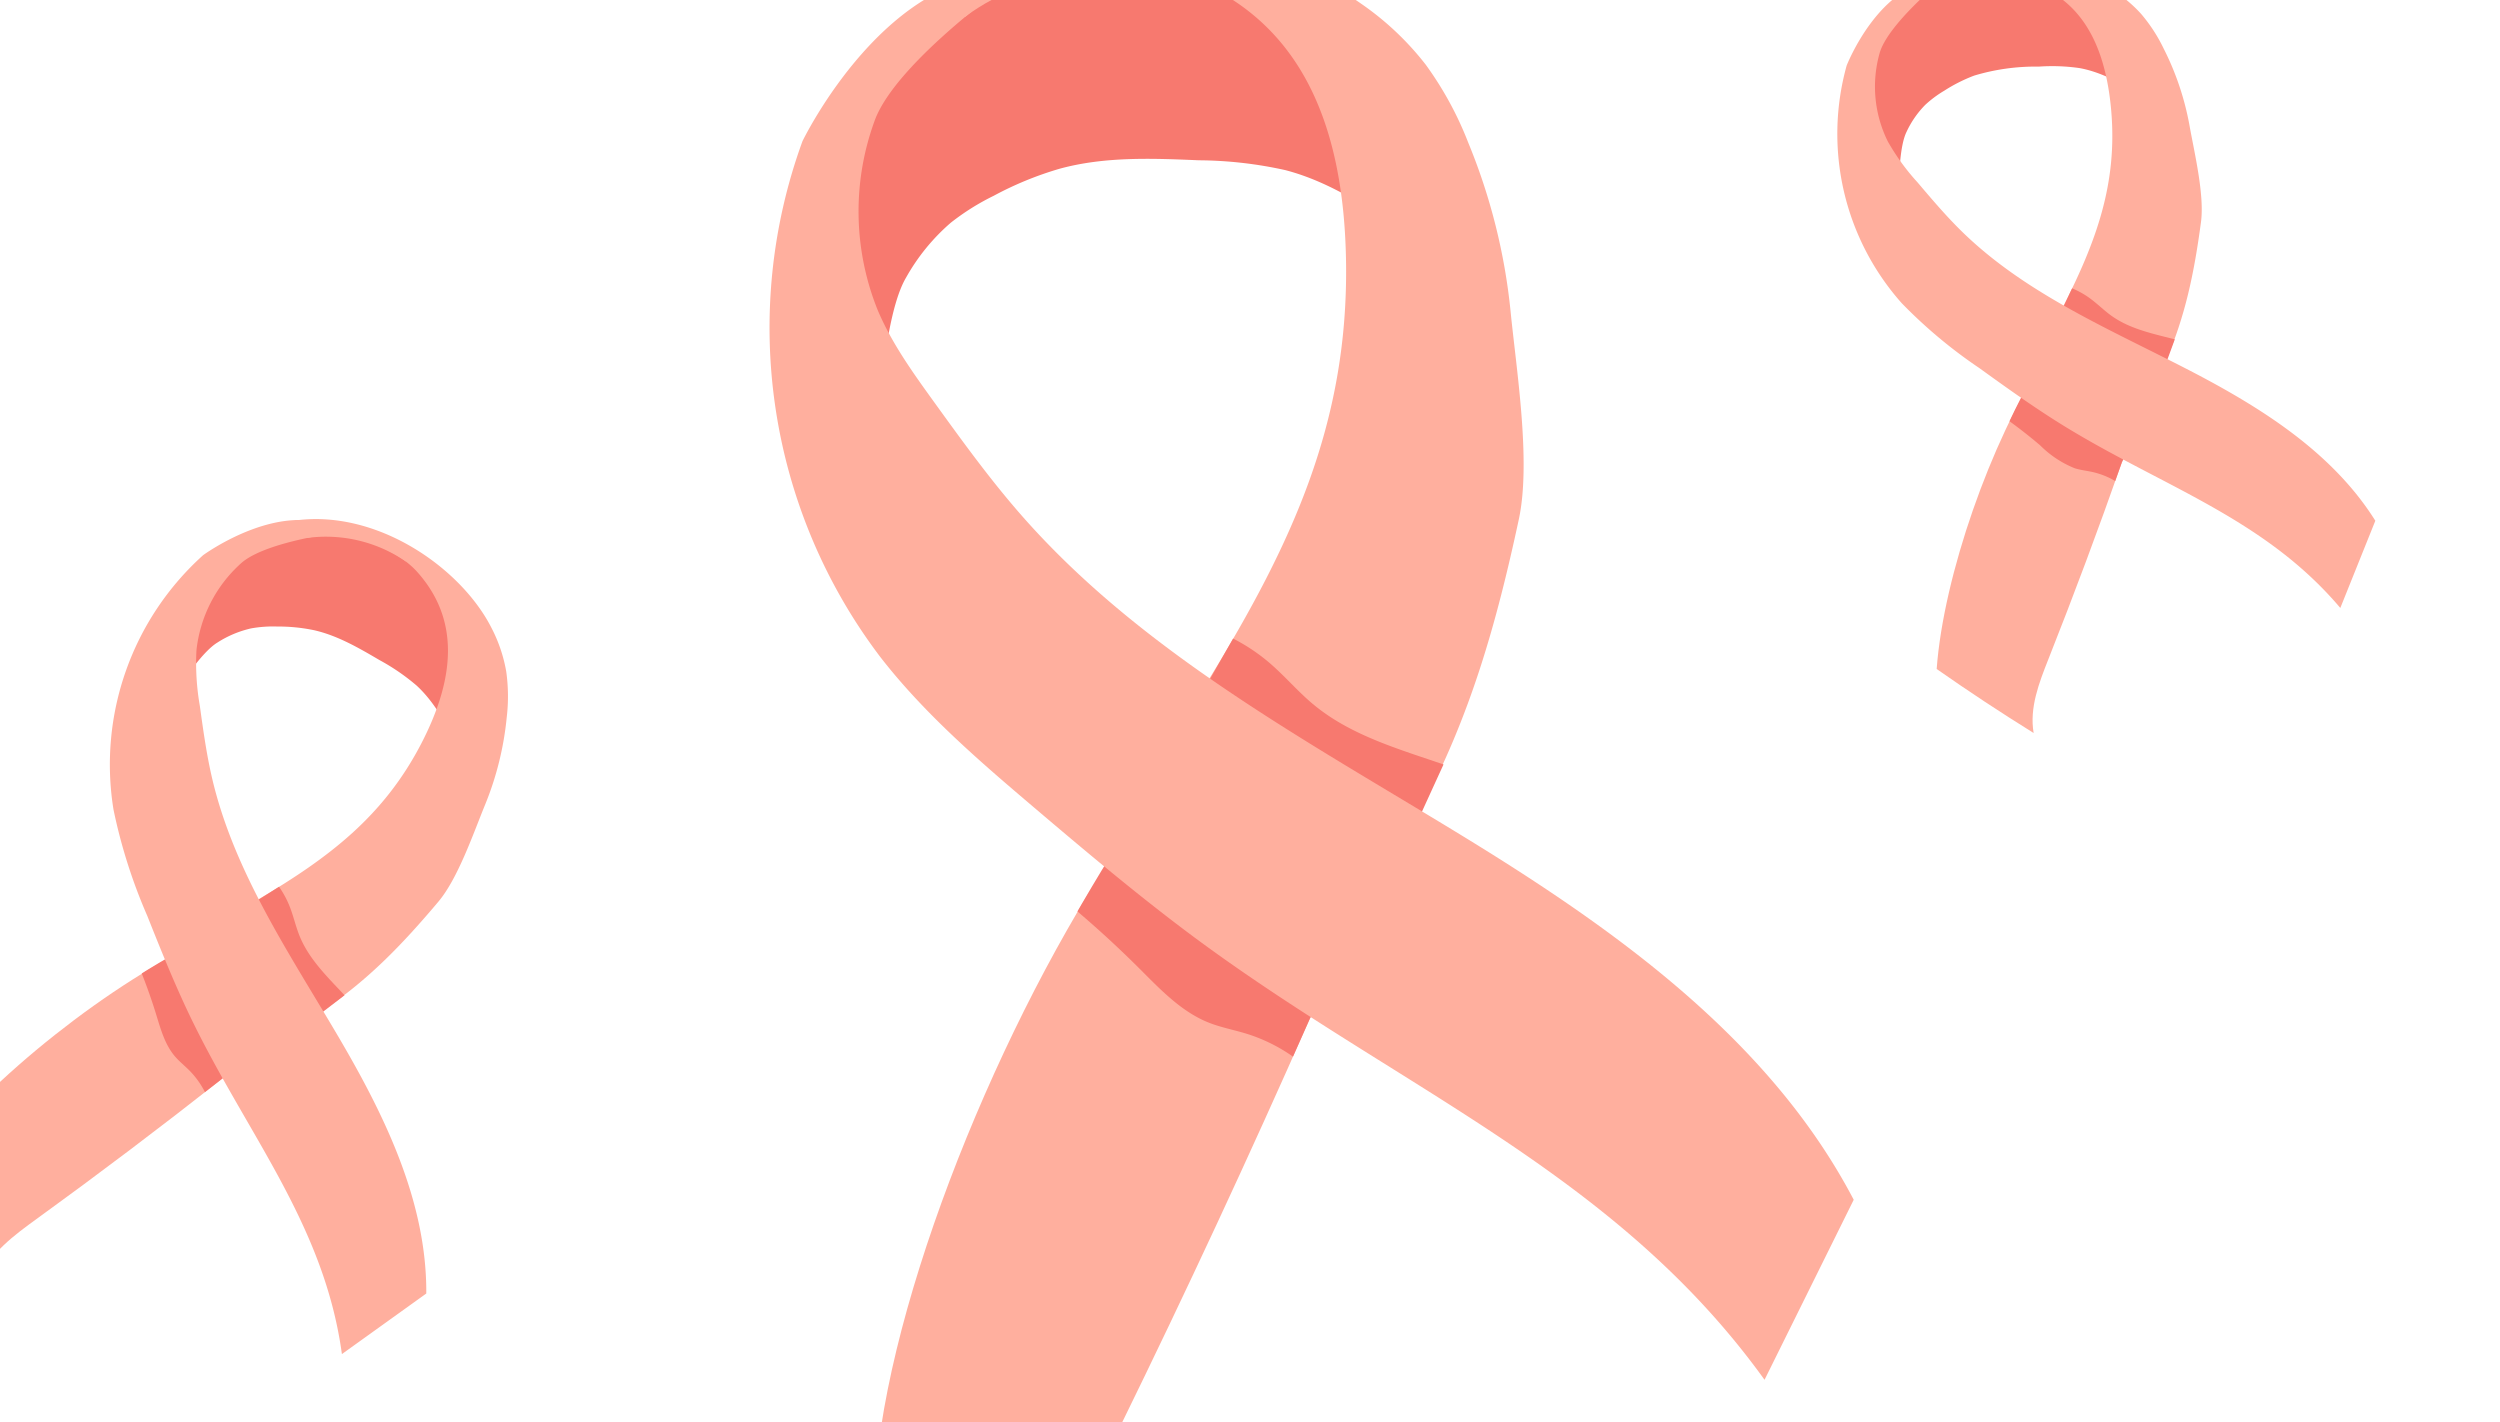 <?xml version="1.0" encoding="UTF-8" standalone="no"?>
<svg xmlns="http://www.w3.org/2000/svg" xmlns:xlink="http://www.w3.org/1999/xlink" width="344" height="195.724" viewBox="0 0 344 195.724">
  <defs>
    <clipPath id="clip-path">
      <rect id="Rectangle_5275" data-name="Rectangle 5275" width="344" height="195.724" fill="none"/>
    </clipPath>
    <clipPath id="clip-path-2">
      <path id="Path_30523" data-name="Path 30523" d="M130.123,81.149,119.931,99.362C105.5,122.8,92.689,150.3,88.4,177.406h33.075q13.446-27.489,25.8-55.492L158.232,103.2l10.59-23.174L139.113,65.39Z" transform="translate(-88.401 -65.39)" fill="none"/>
    </clipPath>
    <clipPath id="clip-path-4">
      <path id="Path_30530" data-name="Path 30530" d="M39.328,95.288l-9.071,5.844A134.216,134.216,0,0,0,6.766,118.3v23.121a39.235,39.235,0,0,1,5.086-4.153q12.9-9.35,25.42-19.21l9.542-5.887,10.456-8.013L47.256,90.275Z" transform="translate(-6.766 -90.275)" fill="none"/>
    </clipPath>
    <clipPath id="clip-path-6">
      <path id="Path_30537" data-name="Path 30537" d="M200.375,39.323l-4.088,8.863c-5.923,11.551-10.932,24.97-11.881,37.868q6.548,4.584,13.341,8.807c-.6-3.448.739-6.9,2.029-10.157q5.31-13.4,10.081-27l4.427-9.124,4.094-11.189-14.383-5.742Z" transform="translate(-184.405 -31.649)" fill="none"/>
    </clipPath>
  </defs>
  <g id="Group_11003" data-name="Group 11003" transform="translate(-6.766 -9.07)">
    <g id="Group_10990" data-name="Group 10990" transform="translate(6.766 9.07)">
      <g id="Group_10989" data-name="Group 10989" clip-path="url(#clip-path)">
        <path id="Path_30519" data-name="Path 30519" d="M87.918,75.142c2.7,8.45,1.9-17.816,6.4-25.46a28.092,28.092,0,0,1,6.155-7.547,32.948,32.948,0,0,1,5.895-3.7,46.671,46.671,0,0,1,9.086-3.728c6.2-1.694,12.746-1.433,19.169-1.159a56.477,56.477,0,0,1,11.867,1.35c6.309,1.644,11.825,5.4,17.2,9.095,0,0-15.505-53.429-58.084-36.64,0,0-35,13.7-17.69,67.788" transform="translate(30.36 -11.492)" fill="#f7796f"/>
        <path id="Path_30520" data-name="Path 30520" d="M160.467,123.377c6.919-12.932,10.513-25.705,13.591-40.045,1.7-7.937-.346-20.564-1.143-28.642A82.483,82.483,0,0,0,167.085,31.5,47.235,47.235,0,0,0,161.251,20.8a39.911,39.911,0,0,0-8.89-8.395c-14.7-10.37-41.98-13.669-59.84-.551,0,0,22.62-7.986,35.273-3.377,16.122,5.872,22.272,20.313,22.489,39.8.242,21.81-7.42,38.394-18.86,57.071Z" transform="translate(34.937 -11.892)" fill="#ffaf9e"/>
        <path id="Path_30521" data-name="Path 30521" d="M147.309,113.667q-12.436,28.2-25.989,55.88c-3.289,6.721-6.718,13.866-6.017,21.316q-13.771-10.131-26.976-21c4.174-27.337,21.2-65.6,38.07-87.518Z" transform="translate(32.897 26.565)" fill="#ffaf9e"/>
      </g>
    </g>
    <g id="Group_10992" data-name="Group 10992" transform="translate(128.1 92.778)">
      <g id="Group_10991" data-name="Group 10991" clip-path="url(#clip-path-2)">
        <path id="Path_30522" data-name="Path 30522" d="M105.619,104.827q5.1,4.234,9.8,8.919c2.9,2.892,5.807,6,9.616,7.506,1.672.663,3.456.988,5.174,1.519a22.842,22.842,0,0,1,10.817,7.246l28.584-38.568c-9.132-6.48-21.733-6.876-30.306-14.078-2.069-1.737-3.827-3.818-5.875-5.581a25.484,25.484,0,0,0-6.422-4.035Z" transform="translate(-80.028 -64.24)" fill="#f7796f"/>
      </g>
    </g>
    <g id="Group_10994" data-name="Group 10994" transform="translate(6.766 9.07)">
      <g id="Group_10993" data-name="Group 10993" clip-path="url(#clip-path)">
        <path id="Path_30524" data-name="Path 30524" d="M112.44,6.774S95.407,18.56,92.451,26.9a36.307,36.307,0,0,0,.421,25.928c1.926,4.587,4.865,8.665,7.776,12.7,3.869,5.357,7.745,10.722,12.107,15.685,16.471,18.736,38.983,30.823,60.274,43.826s42.6,28.161,54.168,50.267l-12.271,24.772c-20.9-29.044-51.25-40.357-79.824-61.9-7.078-5.336-13.863-11.048-20.619-16.785-7.558-6.416-15.142-12.929-21.22-20.762A74.959,74.959,0,0,1,82.549,29.642S94.314,5.265,112.44,6.774" transform="translate(27.874 -10.219)" fill="#ffaf9e"/>
        <path id="Path_30525" data-name="Path 30525" d="M96.976,13.875s9.891-8.207,26.044-6.739l.51-3.157L103.472,6.538l-9.13,6.941Z" transform="translate(35.822 -11.546)" fill="#ffaf9e"/>
        <path id="Path_30526" data-name="Path 30526" d="M20.789,84.073c-.814,4.514,5.189-7.674,9.1-10.071a14.53,14.53,0,0,1,4.642-1.954,17.147,17.147,0,0,1,3.588-.257,24.1,24.1,0,0,1,5.053.5c3.242.731,6.167,2.438,9.034,4.12a29.341,29.341,0,0,1,5.091,3.494c2.482,2.281,4.089,5.336,5.646,8.325,0,0,5.88-28.156-17.633-30.818,0,0-19.3-2.235-24.519,26.661" transform="translate(0.017 14.419)" fill="#f7796f"/>
        <path id="Path_30527" data-name="Path 30527" d="M39.559,124.741c6.3-4.226,11.034-9.187,15.918-14.988,2.7-3.21,4.83-9.474,6.427-13.356a42.686,42.686,0,0,0,2.964-12,24.533,24.533,0,0,0-.07-6.3,20.613,20.613,0,0,0-2.024-5.988c-4.2-8.3-15.851-16.424-27.187-14.766,0,0,12.265,1.84,16.924,7.014,5.936,6.592,5.242,14.676.615,23.625-5.18,10.018-12.7,15.731-22.455,21.484Z" transform="translate(4.859 14.299)" fill="#ffaf9e"/>
        <path id="Path_30528" data-name="Path 30528" d="M40.562,115.308q-12.516,9.859-25.42,19.21c-3.133,2.271-6.431,4.7-7.917,8.274Q3.392,134.827,0,126.661c8.537-11.468,25.594-24.809,38.611-30.725Z" transform="translate(-10.056 33.173)" fill="#ffaf9e"/>
      </g>
    </g>
    <g id="Group_10996" data-name="Group 10996" transform="translate(6.766 129.765)">
      <g id="Group_10995" data-name="Group 10995" transform="translate(0 0)" clip-path="url(#clip-path-4)">
        <path id="Path_30529" data-name="Path 30529" d="M19.667,102.483q1.3,3.17,2.31,6.449c.623,2.024,1.2,4.147,2.571,5.759.6.707,1.338,1.29,1.993,1.949a11.827,11.827,0,0,1,3.182,5.932L52.129,111.9c-2.6-5.174-8.256-8.411-10.423-13.779-.523-1.295-.82-2.671-1.329-3.973a13.171,13.171,0,0,0-1.953-3.4Z" transform="translate(-0.492 -90.047)" fill="#f7796f"/>
      </g>
    </g>
    <g id="Group_10998" data-name="Group 10998" transform="translate(6.766 9.07)">
      <g id="Group_10997" data-name="Group 10997" clip-path="url(#clip-path)">
        <path id="Path_30531" data-name="Path 30531" d="M48.968,58.863S38.332,60.112,34.96,63.2a18.783,18.783,0,0,0-6.1,11.941,34.028,34.028,0,0,0,.471,7.684c.468,3.384.936,6.775,1.724,10.1,2.976,12.55,10.322,23.53,16.89,34.631s12.623,23.192,12.54,36.09l-11.611,8.334c-2.5-18.332-13.611-30.857-21.434-47.624-1.937-4.153-3.65-8.406-5.343-12.665a74.263,74.263,0,0,1-4.652-14.628A38.754,38.754,0,0,1,29.773,62.054s11.285-8.276,19.2-3.191" transform="translate(-1.827 14.341)" fill="#ffaf9e"/>
        <path id="Path_30532" data-name="Path 30532" d="M35.593,59.45A19.436,19.436,0,0,1,49.12,62.69l1-1.318-9.778-3.7-5.852.956Z" transform="translate(6.715 14.566)" fill="#ffaf9e"/>
        <path id="Path_30533" data-name="Path 30533" d="M180.64,34.96c1.569,3.841.237-8.375,2.058-12.1a13.148,13.148,0,0,1,2.595-3.743,15.477,15.477,0,0,1,2.613-1.94,21.962,21.962,0,0,1,4.1-2.069,29.266,29.266,0,0,1,8.9-1.238,26.409,26.409,0,0,1,5.58.2c3,.536,5.711,2.088,8.351,3.614,0,0-9.175-24.345-28.416-14.967,0,0-15.818,7.66-5.778,32.249" transform="translate(79.637 -4.704)" fill="#f7796f"/>
        <path id="Path_30534" data-name="Path 30534" d="M216.983,54.646c2.755-6.281,3.964-12.368,4.877-19.165.505-3.763-.91-9.575-1.576-13.312a38.6,38.6,0,0,0-3.563-10.6,22.112,22.112,0,0,0-3.109-4.774,18.662,18.662,0,0,0-4.45-3.589c-7.233-4.3-20.07-4.845-27.92,1.922,0,0,10.256-4.548,16.322-2.859C205.3,4.419,208.689,10.927,209.5,20c.907,10.161-2.061,18.17-6.715,27.3Z" transform="translate(80.993 -4.897)" fill="#ffaf9e"/>
        <path id="Path_30535" data-name="Path 30535" d="M209.857,54.575q-4.771,13.6-10.081,27c-1.289,3.253-2.627,6.708-2.029,10.157q-6.79-4.221-13.343-8.807c.95-12.9,7.5-31.357,14.562-42.19Z" transform="translate(82.082 9.13)" fill="#ffaf9e"/>
        <g id="Group_11004" data-name="Group 11004" transform="translate(266.487 37.65)">
          <g id="Group_10999" data-name="Group 10999" clip-path="url(#clip-path-6)">
            <path id="Path_30536" data-name="Path 30536" d="M191.363,51.032q2.531,1.789,4.892,3.8a14.224,14.224,0,0,0,4.758,3.148c.8.249,1.647.336,2.467.52a10.681,10.681,0,0,1,5.308,2.984l11.922-19.024c-4.493-2.687-10.382-2.413-14.641-5.458-1.028-.735-1.924-1.641-2.943-2.389a11.908,11.908,0,0,0-3.142-1.647Z" transform="translate(-182.009 -31.194)" fill="#f7796f"/>
          </g>
        </g>
        <path id="Path_30538" data-name="Path 30538" d="M189.3,2.283s-7.512,6.115-8.586,10.11a16.985,16.985,0,0,0,1.14,12.074A30.767,30.767,0,0,0,185.94,30.1c2,2.357,4,4.717,6.216,6.872,8.362,8.135,19.3,12.95,29.7,18.236s20.89,11.578,27.086,21.463l-4.818,12c-10.8-12.779-25.364-16.948-39.472-25.952-3.494-2.23-6.866-4.646-10.225-7.074a67.355,67.355,0,0,1-10.649-8.908,35.058,35.058,0,0,1-7.581-32.7s4.6-11.793,13.1-11.75" transform="translate(77.903 -5.016)" fill="#ffaf9e"/>
      </g>
    </g>
    <g id="Group_11002" data-name="Group 11002" transform="translate(6.766 9.07)">
      <rect id="Rectangle_5278" data-name="Rectangle 5278" width="344" height="195.724" fill="none"/>
    </g>
  </g>
</svg>
